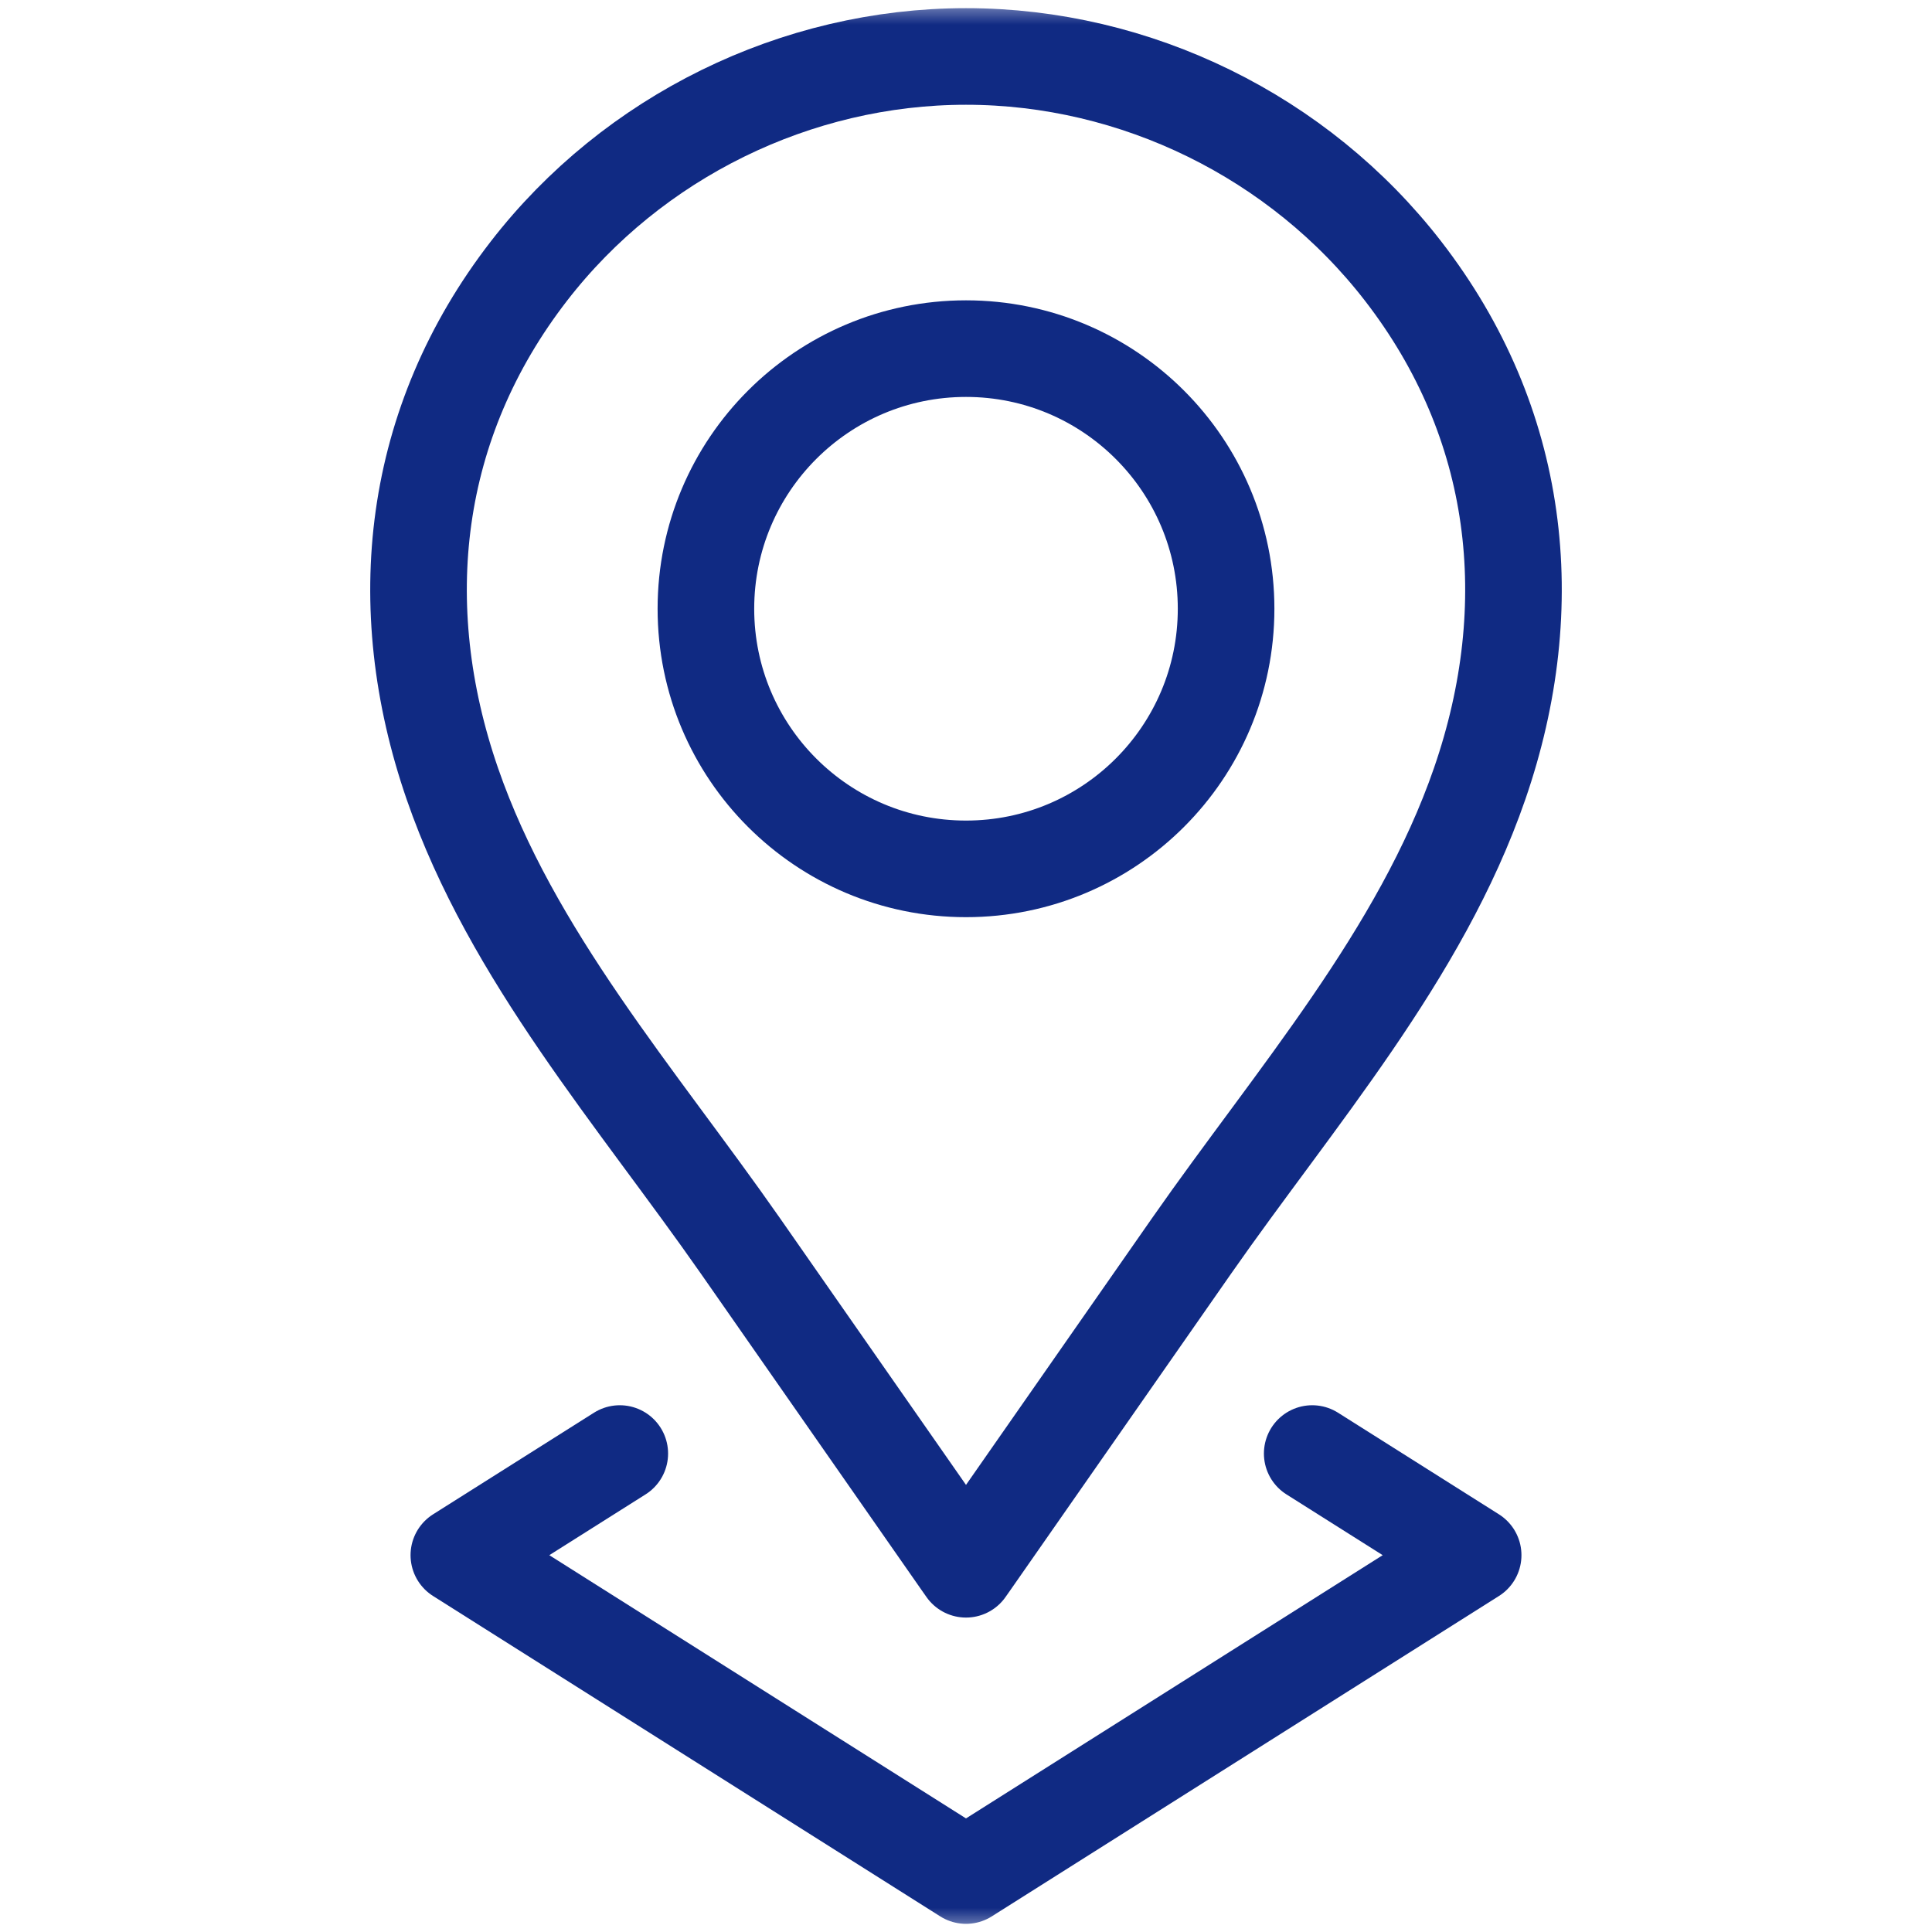 <svg xmlns="http://www.w3.org/2000/svg" width="40" height="40" viewBox="0 0 40 40" fill="none"><mask id="mask0_1_6514" style="mask-type:luminance" maskUnits="userSpaceOnUse" x="0" y="0" width="40" height="40"><path d="M39 39V1H1V39H39Z" fill="white" stroke="white" stroke-width="2"></path></mask><g mask="url(#mask0_1_6514)"><path d="M25.385 12.604C25.385 15.578 22.974 17.989 20 17.989C17.026 17.989 14.615 15.578 14.615 12.604C14.615 9.629 17.026 7.218 20 7.218C22.974 7.218 25.385 9.629 25.385 12.604Z" stroke="#102A83" stroke-width="2" stroke-miterlimit="10" stroke-linecap="round" stroke-linejoin="round"></path><path d="M29.049 5.612C26.897 2.831 23.517 1.169 20 1.169C16.483 1.169 13.103 2.831 10.951 5.612C8.523 8.75 8.089 12.53 9.365 16.225C10.591 19.776 13.196 22.738 15.326 25.79C16.849 27.974 18.373 30.157 19.896 32.342C19.93 32.391 19.966 32.441 20 32.49C20.034 32.441 20.07 32.391 20.104 32.342C21.627 30.157 23.151 27.974 24.674 25.79C26.804 22.738 29.409 19.776 30.635 16.225C31.911 12.53 31.477 8.75 29.049 5.612Z" stroke="#102A83" stroke-width="2" stroke-miterlimit="10" stroke-linecap="round" stroke-linejoin="round"></path><path d="M12.832 30.094L9.5 32.198L20 38.831L30.5 32.198L27.168 30.094" stroke="#102A83" stroke-width="2" stroke-miterlimit="10" stroke-linecap="round" stroke-linejoin="round"></path></g></svg>